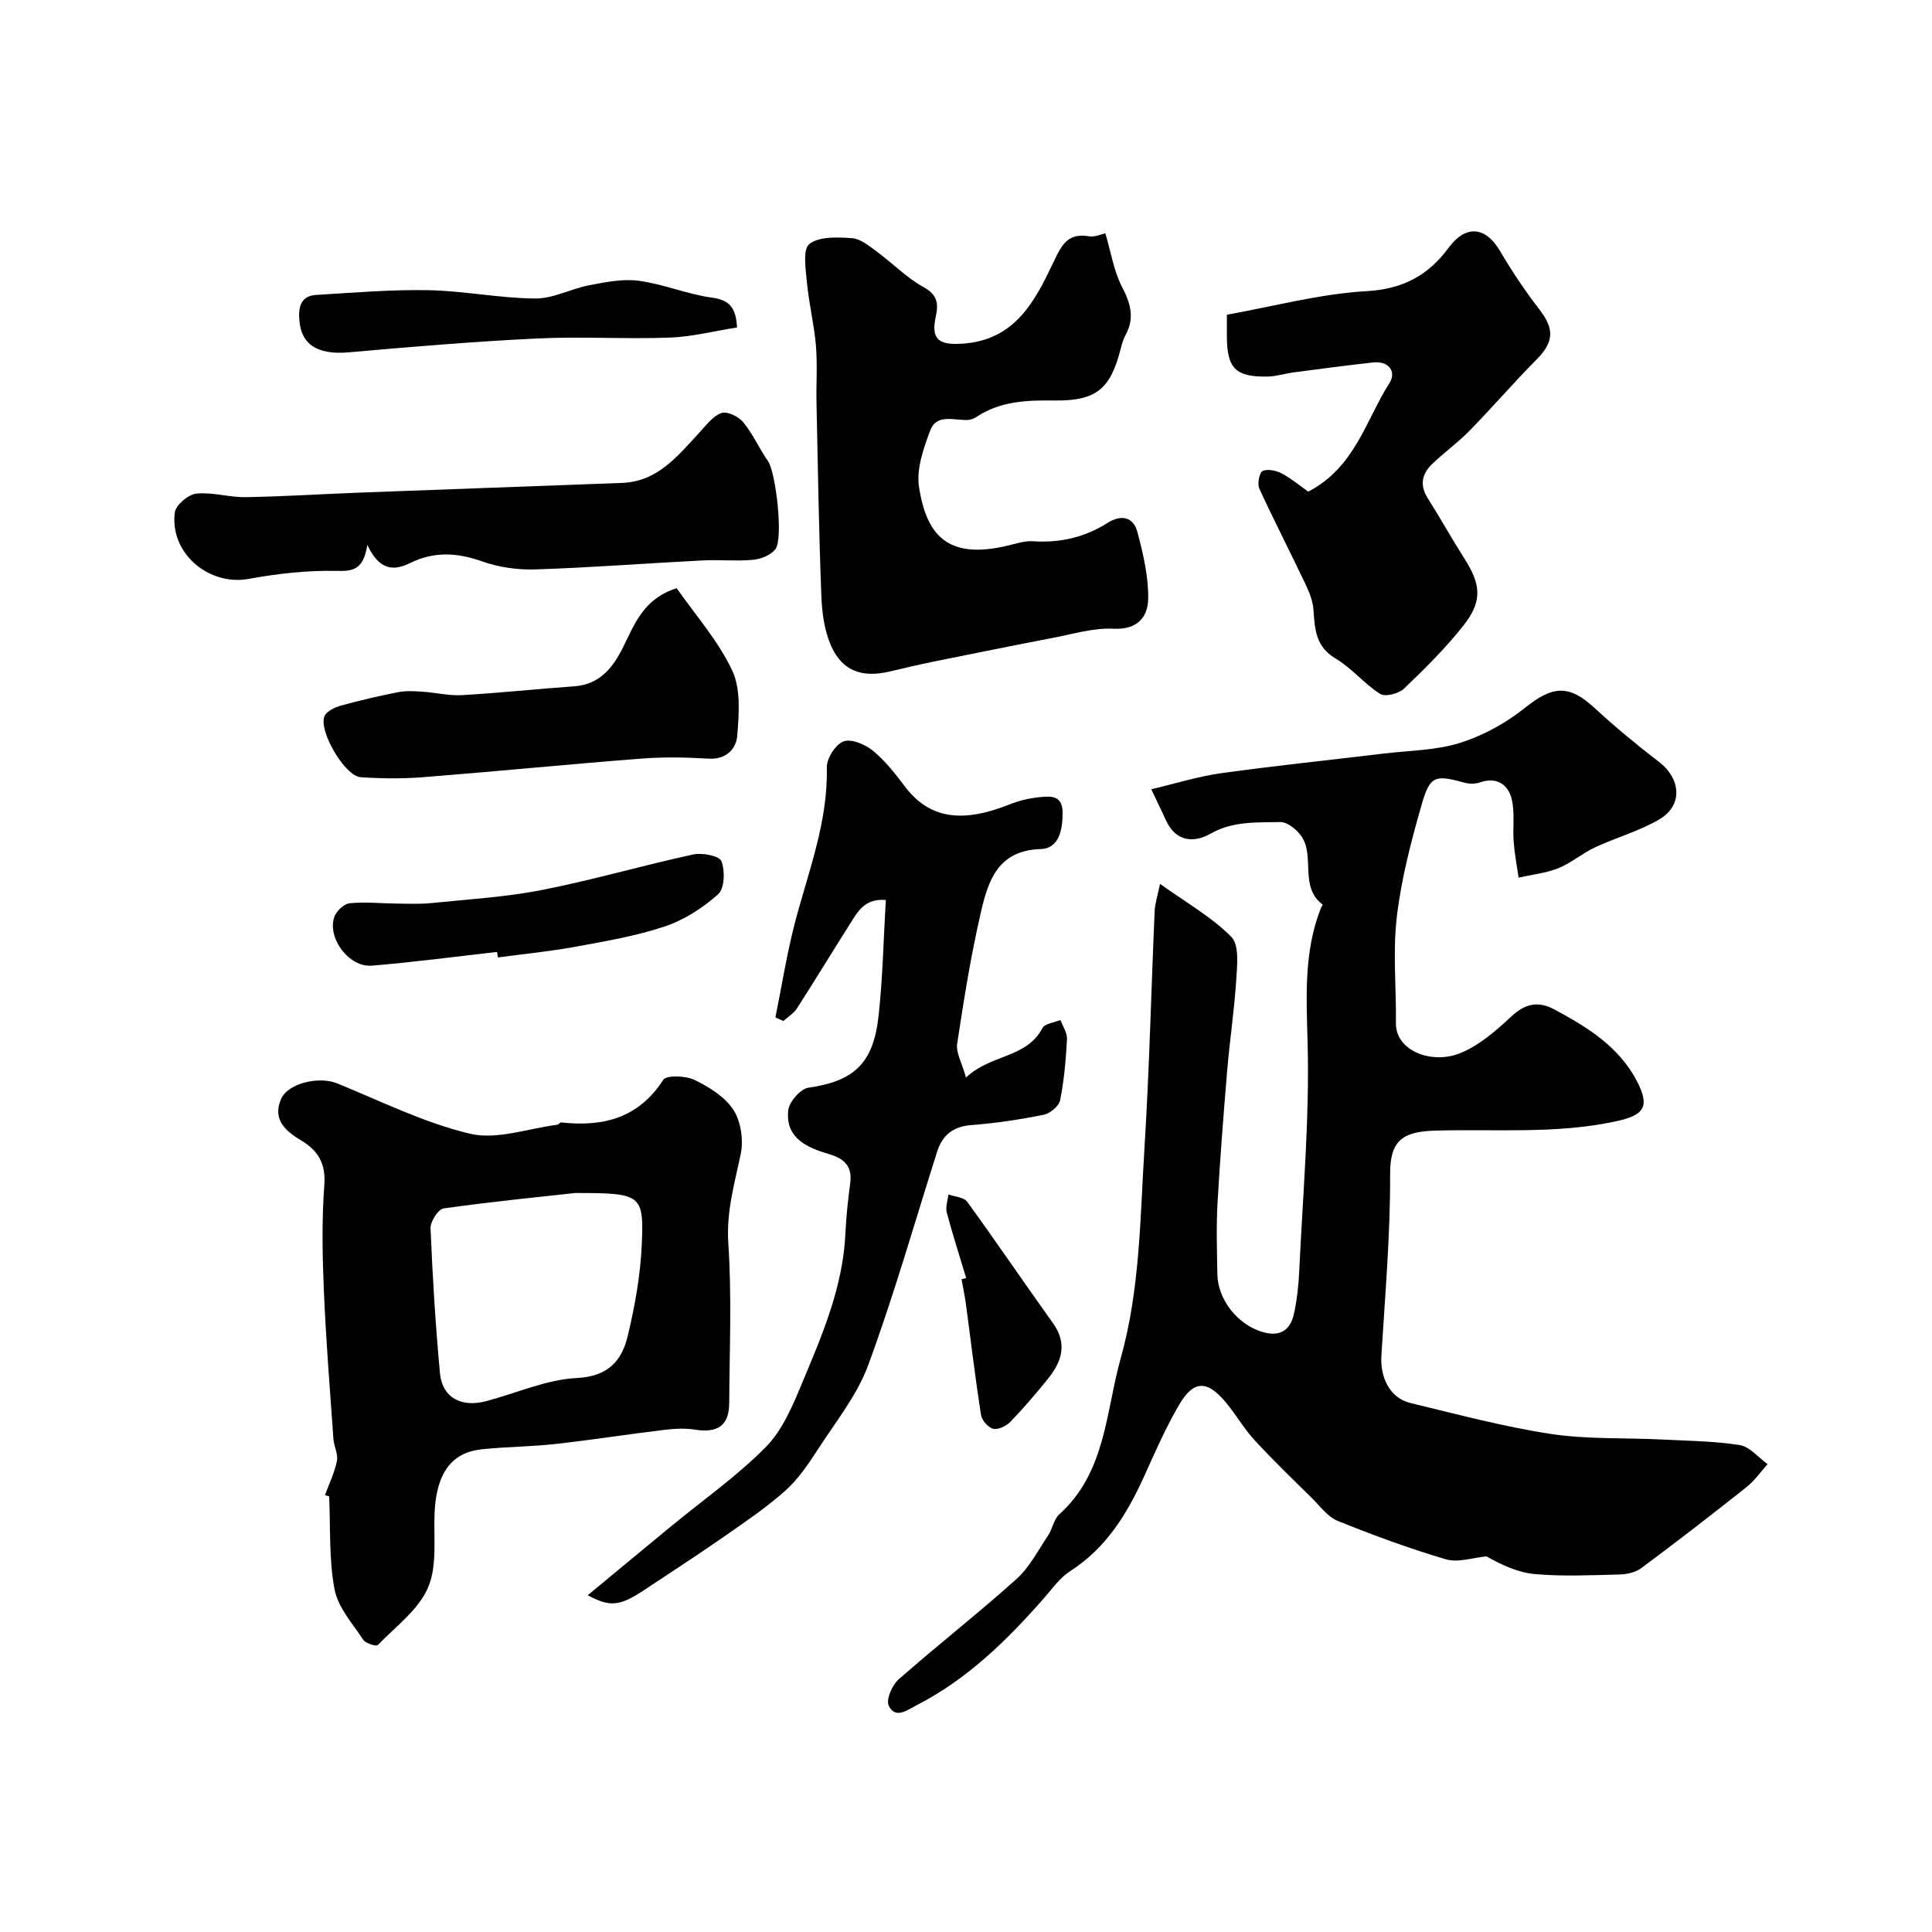 <svg enable-background="new 0 0 400 400" viewBox="0 0 400 400" xmlns="http://www.w3.org/2000/svg"><g fill="#010100"><path d="m238.36 163.4c5.18-1.21 9.77-2.67 14.48-3.32 11.17-1.55 22.39-2.71 33.59-4.06 5.3-.64 10.81-.64 15.83-2.21 4.79-1.5 9.51-4.1 13.44-7.24 5.8-4.65 9.14-4.9 14.54.1 4.21 3.9 8.68 7.56 13.23 11.07 4.59 3.54 4.98 9.03.05 11.92-4.15 2.43-8.95 3.75-13.34 5.8-2.61 1.22-4.89 3.22-7.54 4.29-2.59 1.04-5.47 1.33-8.23 1.95-.35-2.46-.83-4.92-1.02-7.39-.23-3.03.3-6.21-.46-9.07-.75-2.81-3.08-4.44-6.45-3.27-.95.33-2.16.37-3.13.11-6.2-1.7-7.27-1.55-8.99 4.43-2.19 7.63-4.23 15.42-5.16 23.28-.86 7.25-.1 14.69-.19 22.04-.07 5.77 7.42 8.55 13.2 6.26 3.96-1.57 7.49-4.66 10.69-7.64 2.87-2.68 5.57-3.24 8.87-1.48 6.86 3.67 13.46 7.74 17.18 14.95 2.75 5.34 1.32 6.99-4.33 8.22-12.49 2.72-25.08 1.56-37.64 1.95-6.69.21-9.2 2.14-9.17 9.01.06 12.52-1.05 25.06-1.81 37.58-.28 4.65 1.84 8.78 5.99 9.79 9.63 2.33 19.24 4.9 29.01 6.4 7.52 1.15 15.27.78 22.91 1.16 5.45.27 10.94.32 16.3 1.16 2.07.33 3.84 2.58 5.75 3.95-1.46 1.61-2.72 3.45-4.4 4.78-7.17 5.69-14.42 11.29-21.77 16.76-1.18.88-2.98 1.26-4.51 1.3-5.83.15-11.7.43-17.48-.08-3.56-.31-7-1.96-10.04-3.67-2.81.26-5.87 1.35-8.38.61-7.6-2.23-15.07-4.99-22.42-7.95-2.07-.84-3.63-3.04-5.33-4.71-4.02-3.97-8.1-7.89-11.92-12.05-2.2-2.39-3.84-5.29-5.93-7.8-3.84-4.6-6.63-4.6-9.6.43-2.72 4.61-4.89 9.55-7.09 14.44-3.58 7.97-7.92 15.22-15.55 20.11-2.16 1.39-3.75 3.7-5.49 5.68-7.64 8.69-15.84 16.72-26.28 22.06-1.89.97-4.4 2.96-5.77.08-.6-1.25.71-4.26 2.06-5.44 8.01-7.05 16.44-13.63 24.38-20.76 2.72-2.44 4.5-5.97 6.59-9.08.9-1.35 1.14-3.29 2.27-4.31 9.68-8.71 9.6-21.17 12.75-32.4 3.99-14.24 3.99-28.91 4.9-43.46 1.02-16.34 1.39-32.73 2.11-49.09.07-1.5.58-2.99 1.11-5.6 5.56 3.99 10.77 6.91 14.78 11 1.67 1.71 1.18 5.94.99 8.99-.39 6.22-1.34 12.4-1.86 18.61-.77 9.2-1.49 18.4-2.01 27.61-.27 4.84-.11 9.71-.03 14.56.09 5.36 4.2 10.46 9.27 11.99 3.67 1.11 5.85-.31 6.6-3.79.62-2.86.94-5.82 1.08-8.75.73-15.69 2.14-31.4 1.74-47.07-.24-9.6-.84-18.92 2.7-28.02.12-.3.46-.79.42-.82-4.87-3.68-1.59-9.86-4.34-14.07-.93-1.42-2.95-3.06-4.43-3.03-4.85.11-9.77-.25-14.42 2.39-3.45 1.96-7.2 1.73-9.24-2.72-.82-1.78-1.66-3.51-3.06-6.47z"/><path d="m67.28 309.55c.86-2.36 1.99-4.66 2.48-7.09.28-1.4-.62-3.01-.73-4.54-.72-10.19-1.54-20.38-1.97-30.58-.31-7.35-.46-14.75.09-22.07.34-4.49-1.43-7.15-4.82-9.17-3.36-1.99-5.92-4.41-4.15-8.54 1.44-3.35 7.95-4.76 11.57-3.28 9.12 3.71 18.1 8.21 27.59 10.45 5.55 1.31 11.99-1.1 18.02-1.86.3-.04.59-.51.85-.48 8.65.94 15.98-.87 21.1-8.81.67-1.03 4.66-.88 6.49.01 3.03 1.47 6.3 3.49 8.05 6.2 1.56 2.41 2.11 6.26 1.51 9.14-1.28 6.13-3.01 11.94-2.57 18.5.74 10.97.24 22.02.19 33.03-.02 4.67-2.36 6.29-7.11 5.53-2.12-.34-4.38-.19-6.53.07-7.45.9-14.86 2.07-22.32 2.9-5.07.56-10.2.57-15.28 1.1-6.27.66-9.34 4.95-9.75 12.92-.27 5.26.6 11.06-1.34 15.64-1.97 4.65-6.72 8.14-10.43 11.96-.33.34-2.52-.34-3.02-1.09-2.22-3.36-5.23-6.71-5.94-10.44-1.18-6.26-.82-12.81-1.11-19.24-.29-.09-.58-.17-.87-.26zm51.77-62.55c-7 .78-17.13 1.77-27.19 3.19-1.12.16-2.78 2.71-2.72 4.1.41 10.02 1.02 20.04 1.95 30.02.47 5.04 4.39 7.16 9.59 5.78 6.25-1.66 12.44-4.47 18.75-4.79 6.53-.33 9.33-3.6 10.56-8.79 1.46-6.15 2.6-12.47 2.88-18.77.47-10.5-.1-10.74-13.82-10.74z"/><path d="m121.68 330.28c5.91-4.89 11.56-9.59 17.24-14.26 6.58-5.42 13.64-10.37 19.61-16.4 3.43-3.46 5.54-8.47 7.47-13.11 4.2-10.04 8.56-20.1 9.04-31.26.15-3.44.54-6.88.99-10.29.45-3.46-1.17-5.06-4.34-6-4.54-1.34-9.11-3.26-8.49-9.09.19-1.75 2.52-4.43 4.16-4.67 9.37-1.35 13.46-4.94 14.54-14.88.86-7.87 1.02-15.81 1.5-23.99-4.45-.37-5.87 2.52-7.45 5.01-3.68 5.79-7.23 11.65-10.94 17.42-.67 1.05-1.87 1.76-2.82 2.63-.55-.25-1.1-.5-1.65-.75 1.34-6.58 2.37-13.23 4.07-19.71 2.77-10.56 6.84-20.79 6.57-32.03-.05-1.86 1.8-4.75 3.45-5.4 1.58-.61 4.46.6 6.05 1.89 2.52 2.05 4.61 4.71 6.58 7.33 4.99 6.65 11.62 7.85 21.67 3.86 1.93-.77 4.03-1.3 6.1-1.51 2.25-.23 4.93-.6 4.97 3.08.03 3.53-.68 7.52-4.54 7.64-8.82.26-10.85 6.52-12.34 12.93-2.1 9.02-3.56 18.21-4.95 27.38-.28 1.84.98 3.92 1.83 6.99 5.17-4.89 12.5-3.95 15.82-10.23.5-.95 2.46-1.14 3.74-1.68.48 1.32 1.42 2.67 1.35 3.97-.23 4.23-.59 8.49-1.42 12.63-.24 1.22-2.07 2.75-3.39 3.02-4.95.99-9.98 1.75-15.02 2.14-3.81.3-5.98 2.09-7.08 5.57-4.67 14.72-8.9 29.6-14.23 44.08-2.31 6.29-6.78 11.82-10.48 17.56-1.95 3.01-4.03 6.09-6.67 8.45-3.85 3.45-8.18 6.38-12.44 9.35-5.62 3.91-11.36 7.65-17.07 11.42-4.82 3.16-6.86 3.38-11.43.91z"/><path d="m228.85 48.3c1.18 3.95 1.75 7.83 3.46 11.11 1.79 3.43 2.64 6.45.72 9.96-.46.84-.74 1.81-.98 2.75-2.13 8.41-5.02 10.9-13.74 10.8-5.7-.07-11.19.1-16.12 3.39-.52.35-1.2.61-1.82.64-2.8.12-6.45-1.36-7.77 2.16-1.41 3.73-2.92 8.06-2.32 11.8 1.56 9.76 5.78 15.04 18.29 12.07 1.74-.41 3.54-1.04 5.27-.92 5.62.38 10.76-.81 15.51-3.82 2.79-1.77 5.31-1.21 6.13 1.89 1.2 4.52 2.32 9.25 2.24 13.87-.06 3.71-2.22 6.43-7.18 6.17-4.12-.21-8.34 1.09-12.48 1.88-8.28 1.59-16.55 3.26-24.82 4.94-3.03.62-6.03 1.33-9.04 2.04-5.67 1.33-9.75-.05-12.09-5.23-1.43-3.17-1.93-6.94-2.06-10.46-.51-13.26-.72-26.53-1-39.8-.09-4 .21-8.02-.12-11.99-.37-4.37-1.45-8.67-1.86-13.04-.26-2.74-.91-6.89.5-7.99 2.05-1.6 5.83-1.42 8.82-1.21 1.76.12 3.54 1.6 5.1 2.75 3.3 2.42 6.22 5.46 9.76 7.41 2.92 1.61 3.06 3.5 2.49 6.1-1.04 4.74.66 5.88 5.42 5.59 11.09-.68 15.18-8.95 19.06-17.11 1.69-3.55 2.98-5.85 7.27-5.13 1.18.21 2.5-.44 3.36-.62z"/><path d="m270.85 101.79c9.67-5 11.9-14.76 16.83-22.49 1.48-2.32-.14-4.61-3.36-4.26-5.53.6-11.05 1.35-16.56 2.07-1.77.23-3.52.82-5.28.85-6.68.13-8.46-1.7-8.47-8.37 0-1.32 0-2.63 0-4.43 9.75-1.74 19.28-4.33 28.93-4.88 7.58-.43 12.78-3.29 17-9.01 3.52-4.77 7.64-4.39 10.61.67 2.47 4.21 5.2 8.29 8.18 12.15 3.12 4.03 3 6.71-.59 10.33-4.77 4.82-9.21 9.97-13.95 14.82-2.43 2.49-5.33 4.52-7.81 6.96-2.01 1.98-2.45 4.32-.79 6.94 2.62 4.13 4.99 8.41 7.62 12.54 3.39 5.32 3.75 8.76-.16 13.75-3.7 4.71-8.02 8.99-12.36 13.14-1.09 1.04-3.89 1.76-4.94 1.1-3.3-2.09-5.88-5.34-9.23-7.33-4.15-2.46-4.31-6.09-4.58-10.09-.13-1.86-.91-3.75-1.73-5.47-3.12-6.57-6.46-13.03-9.49-19.64-.44-.97.02-3.32.7-3.63 1.06-.48 2.84-.08 3.99.53 2.06 1.11 3.9 2.66 5.44 3.75z"/><path d="m76.06 112.83c-.87 5.26-3.04 5.44-6.46 5.37-6.02-.13-12.14.56-18.08 1.65-8.26 1.52-16.43-5.3-15.32-13.77.2-1.53 2.77-3.7 4.43-3.88 3.35-.35 6.83.78 10.25.73 7.78-.13 15.55-.63 23.33-.93 18.2-.69 36.4-1.33 54.6-2.02 7.38-.28 11.52-5.61 15.99-10.42 1.4-1.51 2.79-3.43 4.58-4.05 1.18-.41 3.54.74 4.5 1.91 2.01 2.45 3.32 5.46 5.14 8.07 1.59 2.28 3.23 16.07 1.5 18.24-.96 1.21-2.97 2.02-4.58 2.17-3.46.32-6.99-.05-10.47.13-11.52.59-23.03 1.48-34.56 1.86-3.68.12-7.61-.42-11.07-1.65-5.15-1.84-10-2.11-14.88.31-3.57 1.76-6.46 1.47-8.9-3.72z"/><path d="m140.1 121.78c3.82 5.48 8.56 10.82 11.49 17.02 1.82 3.85 1.41 9.03 1.05 13.54-.21 2.67-2.26 4.94-5.9 4.73-4.65-.28-9.35-.37-13.98-.01-15.05 1.17-30.08 2.66-45.13 3.85-4.3.34-8.67.29-12.98 0-3.24-.22-8.77-9.62-7.46-12.64.45-1.04 2.14-1.83 3.42-2.19 3.91-1.08 7.87-2 11.86-2.78 1.59-.31 3.28-.2 4.92-.1 2.77.18 5.55.88 8.29.72 7.72-.44 15.41-1.28 23.13-1.82 5.35-.37 8.08-3.83 10.21-8.13 2.38-4.82 4.28-10.06 11.08-12.19z"/><path d="m102.92 197.09c-8.66.97-17.3 2.13-25.98 2.84-4.64.38-9.19-5.65-7.75-10.03.4-1.23 2.01-2.77 3.19-2.89 3.26-.33 6.6.04 9.91.07 2.34.02 4.7.13 7.02-.11 7.65-.79 15.39-1.23 22.92-2.71 10.52-2.07 20.84-5.09 31.33-7.36 1.85-.4 5.39.31 5.81 1.41.76 1.99.65 5.64-.68 6.83-3.18 2.83-7.03 5.33-11.05 6.67-5.98 2-12.3 3.06-18.53 4.21-5.3.97-10.68 1.49-16.02 2.21-.08-.39-.12-.77-.17-1.14z"/><path d="m152.6 67.8c-4.79.75-9.38 1.94-14.01 2.1-9.14.33-18.33-.26-27.46.18-12.96.63-25.91 1.71-38.83 2.86-6.89.62-10.31-1.79-10.37-7.61-.03-2.75 1.1-4.12 3.53-4.27 7.76-.47 15.55-1.13 23.31-.98 7.35.15 14.68 1.67 22.03 1.72 3.74.03 7.46-2.04 11.27-2.76 3.37-.64 6.93-1.36 10.25-.9 5.11.7 10.02 2.79 15.12 3.49 3.43.49 4.92 1.85 5.16 6.17z"/><path d="m200.04 264.61c-1.36-4.52-2.81-9.01-4.02-13.57-.3-1.14.2-2.49.34-3.74 1.32.48 3.19.56 3.87 1.49 6.04 8.31 11.81 16.82 17.79 25.18 3.05 4.26 1.79 7.98-1.08 11.53-2.48 3.07-5.05 6.08-7.79 8.91-.84.87-2.52 1.65-3.55 1.39-1.04-.26-2.33-1.76-2.5-2.88-1.18-7.58-2.08-15.2-3.1-22.81-.24-1.76-.61-3.5-.92-5.25.31-.07.64-.16.96-.25z"/></g></svg>